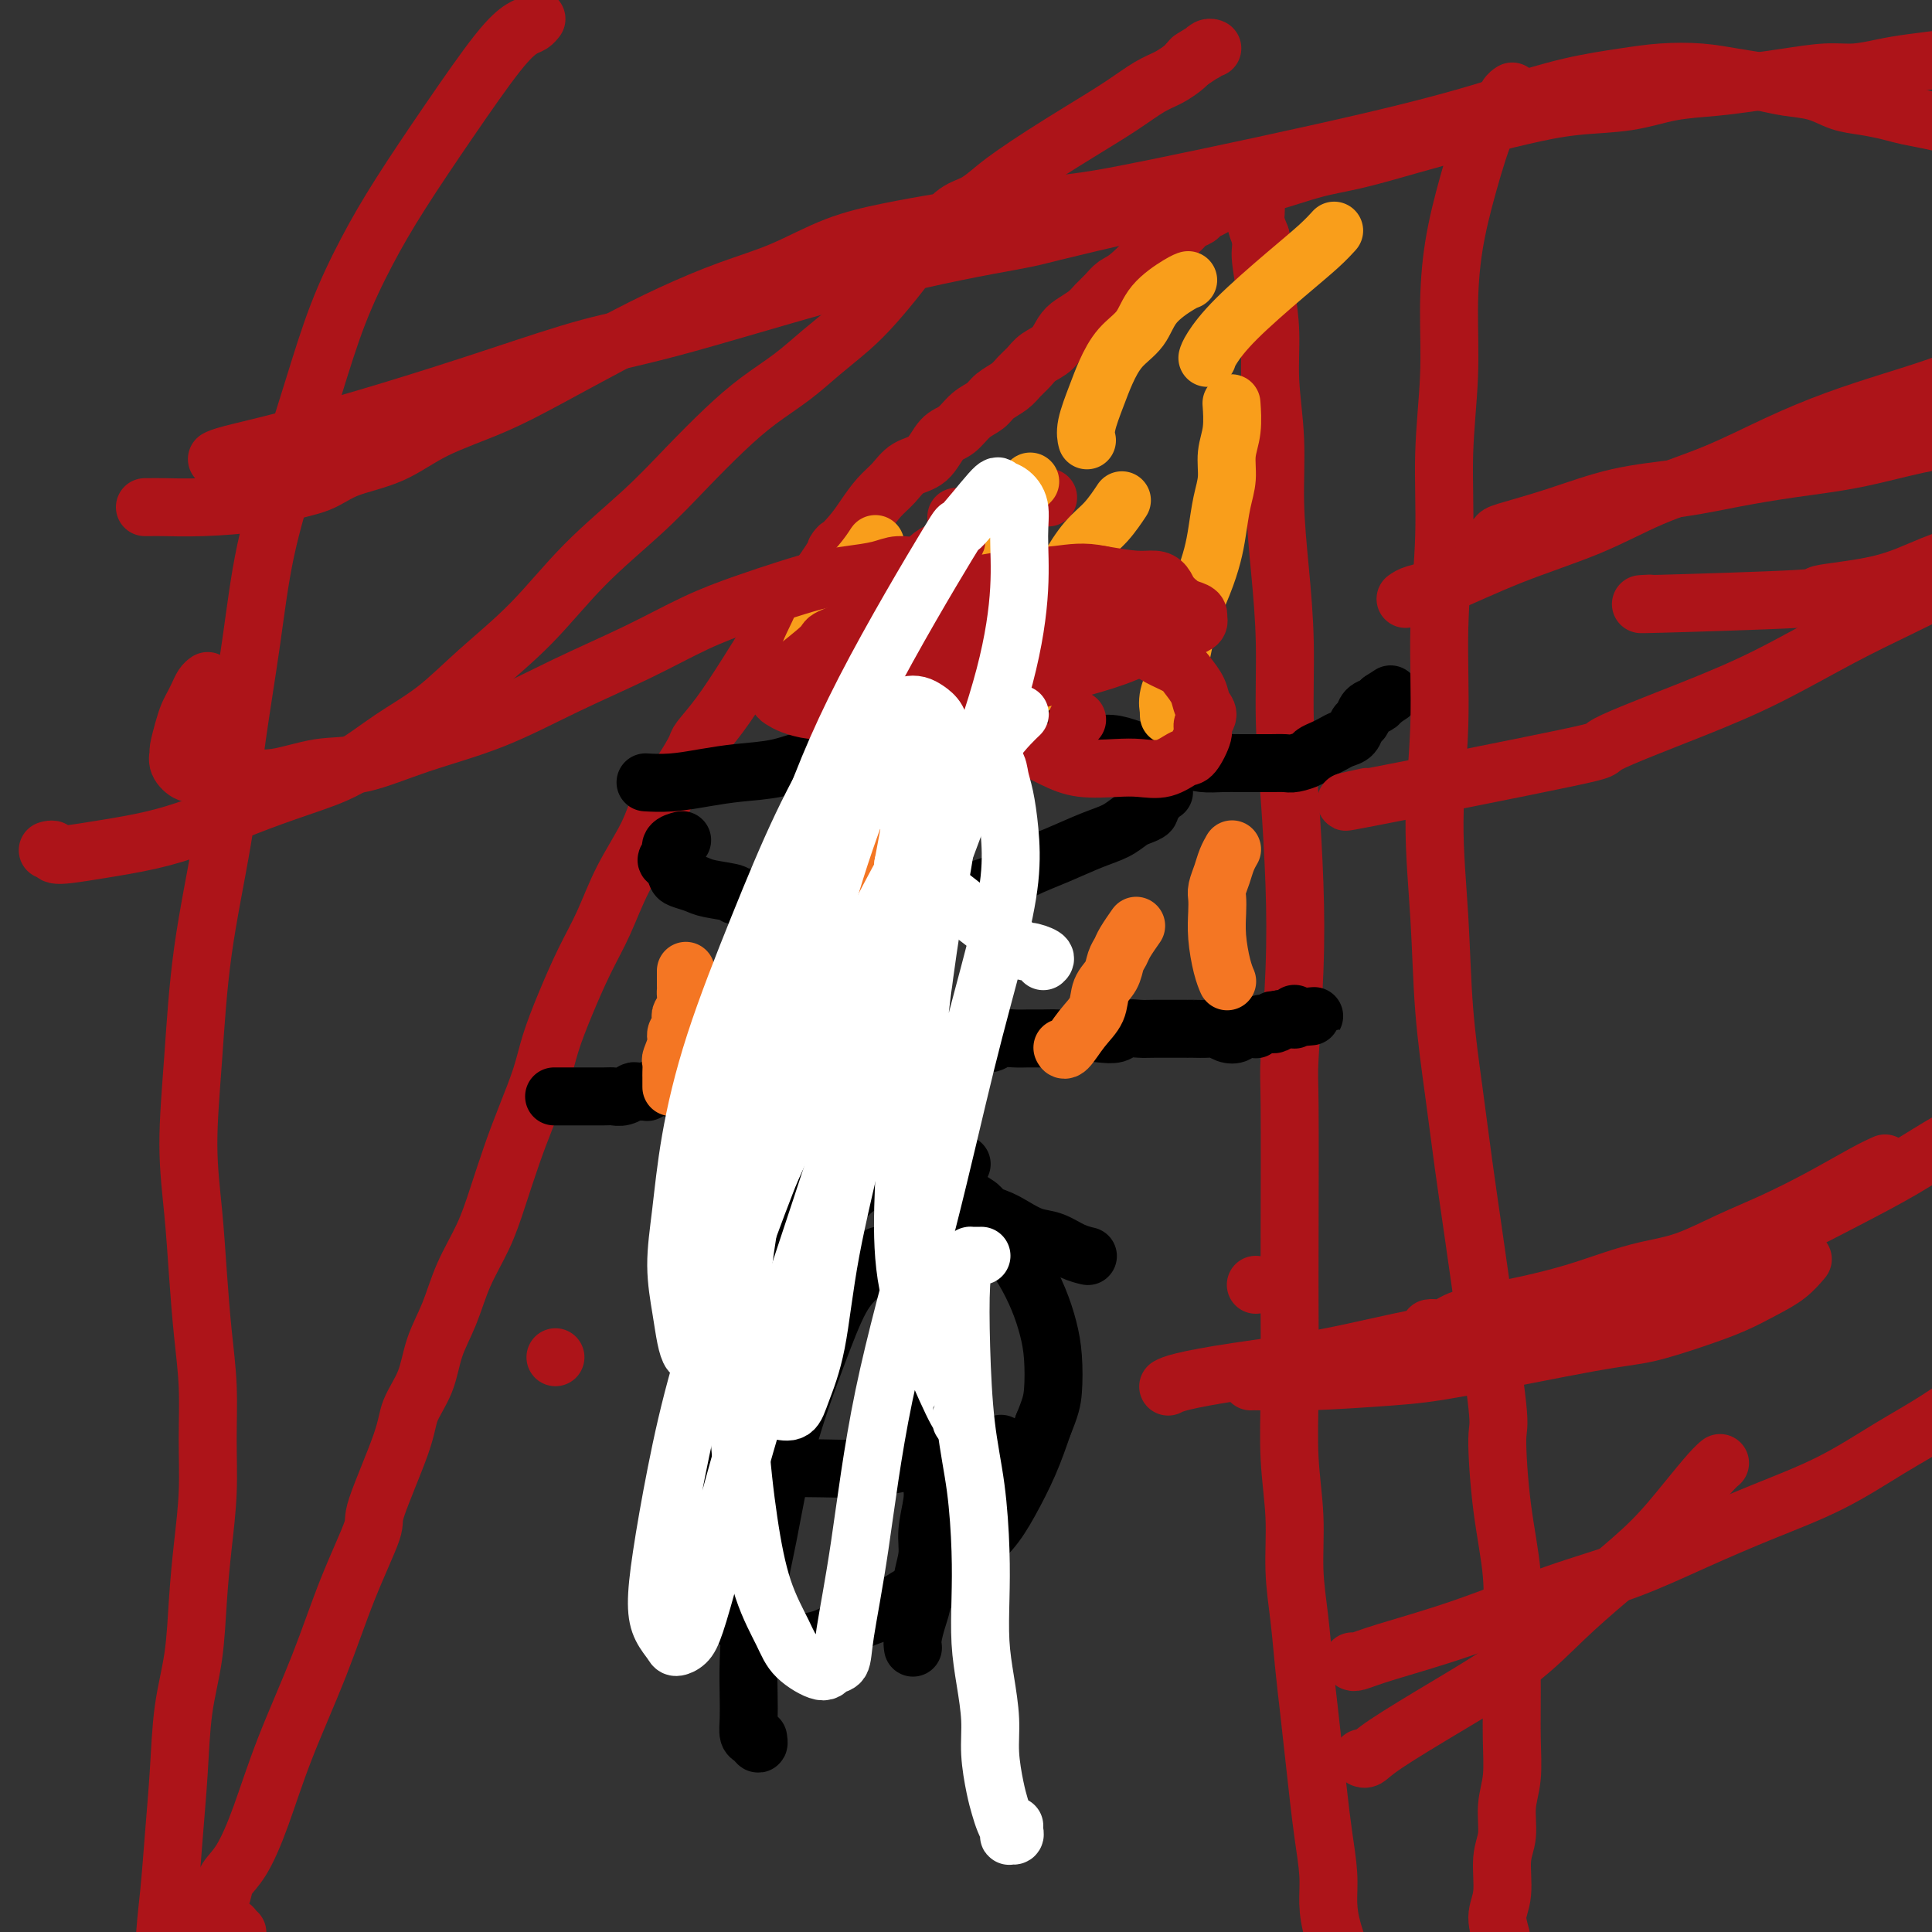 <svg viewBox='0 0 400 400' version='1.1' xmlns='http://www.w3.org/2000/svg' xmlns:xlink='http://www.w3.org/1999/xlink'><rect x="0" y="0" width="400" height="400" fill="#333333" stroke="none"/><g fill='none' stroke='#AD1419' stroke-width='12' stroke-linecap='round' stroke-linejoin='round'><path d='M49,400c0.130,0.121 0.260,0.243 0,0c-0.260,-0.243 -0.911,-0.849 -1,-1c-0.089,-0.151 0.383,0.153 0,0c-0.383,-0.153 -1.620,-0.764 -2,-1c-0.380,-0.236 0.098,-0.096 0,0c-0.098,0.096 -0.771,0.150 -1,0c-0.229,-0.150 -0.015,-0.504 0,-1c0.015,-0.496 -0.170,-1.133 0,-2c0.170,-0.867 0.696,-1.963 1,-3c0.304,-1.037 0.387,-2.016 1,-3c0.613,-0.984 1.758,-1.972 3,-4c1.242,-2.028 2.583,-5.097 4,-9c1.417,-3.903 2.911,-8.639 5,-14c2.089,-5.361 4.773,-11.346 7,-17c2.227,-5.654 3.995,-10.975 6,-16c2.005,-5.025 4.246,-9.752 5,-12c0.754,-2.248 0.021,-2.017 1,-5c0.979,-2.983 3.669,-9.180 5,-13c1.331,-3.820 1.303,-5.264 2,-7c0.697,-1.736 2.119,-3.764 3,-6c0.881,-2.236 1.222,-4.681 2,-7c0.778,-2.319 1.993,-4.512 3,-7c1.007,-2.488 1.805,-5.271 3,-8c1.195,-2.729 2.785,-5.403 4,-8c1.215,-2.597 2.054,-5.115 3,-8c0.946,-2.885 1.999,-6.137 3,-9c1.001,-2.863 1.951,-5.337 3,-8c1.049,-2.663 2.199,-5.514 3,-8c0.801,-2.486 1.255,-4.608 2,-7c0.745,-2.392 1.782,-5.054 3,-8c1.218,-2.946 2.618,-6.177 4,-9c1.382,-2.823 2.747,-5.240 4,-8c1.253,-2.760 2.396,-5.864 4,-9c1.604,-3.136 3.671,-6.305 5,-9c1.329,-2.695 1.922,-4.917 3,-7c1.078,-2.083 2.641,-4.028 4,-6c1.359,-1.972 2.513,-3.970 3,-5c0.487,-1.030 0.307,-1.093 1,-2c0.693,-0.907 2.260,-2.657 4,-5c1.740,-2.343 3.652,-5.277 6,-9c2.348,-3.723 5.132,-8.233 7,-11c1.868,-2.767 2.819,-3.791 4,-5c1.181,-1.209 2.590,-2.605 4,-4'/><path d='M170,119c5.641,-8.272 3.244,-5.451 3,-5c-0.244,0.451 1.666,-1.469 3,-3c1.334,-1.531 2.093,-2.673 3,-4c0.907,-1.327 1.961,-2.839 3,-4c1.039,-1.161 2.063,-1.973 3,-3c0.937,-1.027 1.787,-2.271 3,-3c1.213,-0.729 2.790,-0.944 4,-2c1.210,-1.056 2.052,-2.954 3,-4c0.948,-1.046 2.001,-1.239 3,-2c0.999,-0.761 1.944,-2.091 3,-3c1.056,-0.909 2.222,-1.398 3,-2c0.778,-0.602 1.166,-1.316 2,-2c0.834,-0.684 2.114,-1.337 3,-2c0.886,-0.663 1.378,-1.336 2,-2c0.622,-0.664 1.373,-1.319 2,-2c0.627,-0.681 1.130,-1.390 2,-2c0.870,-0.610 2.106,-1.122 3,-2c0.894,-0.878 1.447,-2.122 2,-3c0.553,-0.878 1.107,-1.391 2,-2c0.893,-0.609 2.126,-1.315 3,-2c0.874,-0.685 1.388,-1.351 2,-2c0.612,-0.649 1.323,-1.282 2,-2c0.677,-0.718 1.319,-1.523 2,-2c0.681,-0.477 1.400,-0.628 3,-2c1.600,-1.372 4.082,-3.964 5,-5c0.918,-1.036 0.272,-0.515 1,-1c0.728,-0.485 2.829,-1.975 4,-3c1.171,-1.025 1.412,-1.584 2,-2c0.588,-0.416 1.522,-0.689 2,-1c0.478,-0.311 0.500,-0.660 1,-1c0.500,-0.340 1.478,-0.669 2,-1c0.522,-0.331 0.588,-0.663 1,-1c0.412,-0.337 1.171,-0.679 2,-1c0.829,-0.321 1.727,-0.622 2,-1c0.273,-0.378 -0.081,-0.834 0,-1c0.081,-0.166 0.596,-0.041 1,0c0.404,0.041 0.697,-0.001 1,0c0.303,0.001 0.617,0.046 1,0c0.383,-0.046 0.835,-0.182 1,0c0.165,0.182 0.044,0.681 0,1c-0.044,0.319 -0.009,0.458 0,1c0.009,0.542 -0.008,1.485 0,2c0.008,0.515 0.041,0.600 0,1c-0.041,0.400 -0.154,1.114 0,2c0.154,0.886 0.577,1.943 1,3'/><path d='M261,49c0.266,2.142 -0.068,2.496 0,4c0.068,1.504 0.539,4.157 1,7c0.461,2.843 0.911,5.878 1,9c0.089,3.122 -0.182,6.333 0,10c0.182,3.667 0.819,7.790 1,12c0.181,4.210 -0.092,8.508 0,13c0.092,4.492 0.550,9.180 1,14c0.450,4.820 0.892,9.772 1,15c0.108,5.228 -0.118,10.732 0,16c0.118,5.268 0.582,10.300 1,16c0.418,5.700 0.792,12.068 1,18c0.208,5.932 0.252,11.428 0,18c-0.252,6.572 -0.799,14.219 -1,18c-0.201,3.781 -0.055,3.696 0,10c0.055,6.304 0.019,18.996 0,27c-0.019,8.004 -0.020,11.319 0,16c0.020,4.681 0.061,10.726 0,16c-0.061,5.274 -0.224,9.776 0,14c0.224,4.224 0.833,8.170 1,12c0.167,3.830 -0.110,7.543 0,11c0.110,3.457 0.607,6.659 1,10c0.393,3.341 0.682,6.820 1,10c0.318,3.180 0.663,6.061 1,9c0.337,2.939 0.664,5.937 1,9c0.336,3.063 0.680,6.193 1,9c0.320,2.807 0.615,5.293 1,8c0.385,2.707 0.859,5.637 1,8c0.141,2.363 -0.050,4.161 0,6c0.050,1.839 0.343,3.721 1,6c0.657,2.279 1.679,4.957 2,6c0.321,1.043 -0.059,0.451 0,1c0.059,0.549 0.555,2.237 1,3c0.445,0.763 0.837,0.599 1,1c0.163,0.401 0.096,1.365 0,2c-0.096,0.635 -0.222,0.941 0,1c0.222,0.059 0.791,-0.128 1,0c0.209,0.128 0.057,0.570 0,1c-0.057,0.430 -0.019,0.847 0,1c0.019,0.153 0.019,0.041 0,0c-0.019,-0.041 -0.058,-0.011 0,0c0.058,0.011 0.212,0.003 0,0c-0.212,-0.003 -0.789,-0.001 -1,0c-0.211,0.001 -0.057,0.000 0,0c0.057,-0.000 0.016,-0.000 0,0c-0.016,0.000 -0.008,0.000 0,0'/></g>
<g fill='none' stroke='#000000' stroke-width='12' stroke-linecap='round' stroke-linejoin='round'><path d='M199,241c0.093,-0.001 0.186,-0.002 0,0c-0.186,0.002 -0.652,0.006 -1,0c-0.348,-0.006 -0.579,-0.024 -1,0c-0.421,0.024 -1.032,0.088 -2,0c-0.968,-0.088 -2.294,-0.330 -4,0c-1.706,0.330 -3.793,1.231 -6,2c-2.207,0.769 -4.535,1.405 -6,2c-1.465,0.595 -2.068,1.148 -3,2c-0.932,0.852 -2.192,2.005 -3,3c-0.808,0.995 -1.165,1.834 -2,3c-0.835,1.166 -2.148,2.659 -3,4c-0.852,1.341 -1.243,2.529 -2,4c-0.757,1.471 -1.879,3.225 -3,5c-1.121,1.775 -2.240,3.570 -3,5c-0.760,1.430 -1.162,2.496 -2,4c-0.838,1.504 -2.111,3.447 -3,5c-0.889,1.553 -1.393,2.714 -2,4c-0.607,1.286 -1.315,2.695 -2,4c-0.685,1.305 -1.346,2.505 -2,4c-0.654,1.495 -1.302,3.283 -2,5c-0.698,1.717 -1.448,3.362 -2,5c-0.552,1.638 -0.906,3.270 -1,5c-0.094,1.730 0.072,3.557 0,5c-0.072,1.443 -0.381,2.500 0,4c0.381,1.500 1.452,3.441 2,5c0.548,1.559 0.573,2.736 1,4c0.427,1.264 1.257,2.615 2,4c0.743,1.385 1.398,2.806 2,4c0.602,1.194 1.150,2.163 2,3c0.850,0.837 2.001,1.543 3,2c0.999,0.457 1.845,0.667 3,1c1.155,0.333 2.618,0.791 4,1c1.382,0.209 2.683,0.170 4,0c1.317,-0.170 2.650,-0.472 4,-1c1.350,-0.528 2.716,-1.284 4,-2c1.284,-0.716 2.484,-1.394 4,-2c1.516,-0.606 3.346,-1.140 5,-2c1.654,-0.860 3.131,-2.047 5,-3c1.869,-0.953 4.132,-1.673 6,-3c1.868,-1.327 3.343,-3.262 5,-5c1.657,-1.738 3.496,-3.280 5,-5c1.504,-1.720 2.674,-3.617 4,-6c1.326,-2.383 2.807,-5.252 4,-8c1.193,-2.748 2.096,-5.374 3,-8'/><path d='M216,295c1.526,-3.713 1.840,-4.996 2,-7c0.160,-2.004 0.166,-4.731 0,-7c-0.166,-2.269 -0.504,-4.082 -1,-6c-0.496,-1.918 -1.149,-3.942 -2,-6c-0.851,-2.058 -1.899,-4.151 -3,-6c-1.101,-1.849 -2.253,-3.455 -3,-5c-0.747,-1.545 -1.088,-3.030 -2,-4c-0.912,-0.970 -2.394,-1.426 -3,-2c-0.606,-0.574 -0.337,-1.267 -1,-2c-0.663,-0.733 -2.259,-1.507 -3,-2c-0.741,-0.493 -0.628,-0.705 -1,-1c-0.372,-0.295 -1.228,-0.671 -2,-1c-0.772,-0.329 -1.460,-0.609 -2,-1c-0.540,-0.391 -0.933,-0.892 -1,-1c-0.067,-0.108 0.192,0.178 0,0c-0.192,-0.178 -0.836,-0.818 -1,-1c-0.164,-0.182 0.152,0.095 0,0c-0.152,-0.095 -0.773,-0.562 -1,-1c-0.227,-0.438 -0.061,-0.849 0,-1c0.061,-0.151 0.017,-0.043 0,0c-0.017,0.043 -0.009,0.022 0,0'/><path d='M182,260c-0.013,0.012 -0.025,0.024 0,0c0.025,-0.024 0.088,-0.084 0,0c-0.088,0.084 -0.326,0.312 -1,1c-0.674,0.688 -1.783,1.836 -3,3c-1.217,1.164 -2.543,2.344 -4,5c-1.457,2.656 -3.045,6.789 -5,12c-1.955,5.211 -4.275,11.502 -6,18c-1.725,6.498 -2.854,13.203 -4,19c-1.146,5.797 -2.308,10.684 -3,15c-0.692,4.316 -0.915,8.059 -1,11c-0.085,2.941 -0.033,5.080 0,7c0.033,1.920 0.047,3.621 0,5c-0.047,1.379 -0.156,2.436 0,3c0.156,0.564 0.578,0.636 1,1c0.422,0.364 0.844,1.021 1,1c0.156,-0.021 0.044,-0.720 0,-1c-0.044,-0.280 -0.022,-0.140 0,0'/><path d='M198,241c-0.025,-0.119 -0.049,-0.239 0,0c0.049,0.239 0.172,0.836 0,1c-0.172,0.164 -0.640,-0.107 -1,0c-0.360,0.107 -0.613,0.591 -1,1c-0.387,0.409 -0.909,0.744 -1,1c-0.091,0.256 0.248,0.433 0,1c-0.248,0.567 -1.082,1.522 -2,3c-0.918,1.478 -1.920,3.478 -2,6c-0.080,2.522 0.763,5.566 1,8c0.237,2.434 -0.133,4.258 0,7c0.133,2.742 0.769,6.401 1,9c0.231,2.599 0.058,4.137 0,9c-0.058,4.863 -0.000,13.051 0,17c0.000,3.949 -0.056,3.658 0,4c0.056,0.342 0.226,1.315 0,3c-0.226,1.685 -0.848,4.081 -1,6c-0.152,1.919 0.166,3.361 0,5c-0.166,1.639 -0.815,3.476 -1,5c-0.185,1.524 0.094,2.734 0,4c-0.094,1.266 -0.561,2.587 -1,4c-0.439,1.413 -0.849,2.919 -1,4c-0.151,1.081 -0.043,1.737 0,2c0.043,0.263 0.022,0.131 0,0'/><path d='M162,303c0.431,0.421 0.863,0.842 1,1c0.137,0.158 -0.019,0.054 1,0c1.019,-0.054 3.213,-0.057 6,0c2.787,0.057 6.166,0.174 9,0c2.834,-0.174 5.121,-0.638 7,-1c1.879,-0.362 3.348,-0.623 5,-1c1.652,-0.377 3.487,-0.872 5,-1c1.513,-0.128 2.705,0.110 4,0c1.295,-0.110 2.695,-0.568 4,-1c1.305,-0.432 2.516,-0.838 3,-1c0.484,-0.162 0.242,-0.081 0,0'/><path d='M187,251c0.010,0.002 0.020,0.003 0,0c-0.020,-0.003 -0.069,-0.011 0,0c0.069,0.011 0.257,0.041 0,-1c-0.257,-1.041 -0.960,-3.152 -1,-5c-0.040,-1.848 0.581,-3.434 1,-5c0.419,-1.566 0.634,-3.111 1,-5c0.366,-1.889 0.882,-4.122 1,-6c0.118,-1.878 -0.161,-3.402 0,-5c0.161,-1.598 0.761,-3.269 1,-5c0.239,-1.731 0.117,-3.521 0,-5c-0.117,-1.479 -0.228,-2.647 0,-4c0.228,-1.353 0.797,-2.890 1,-4c0.203,-1.110 0.040,-1.794 0,-3c-0.040,-1.206 0.042,-2.934 0,-4c-0.042,-1.066 -0.207,-1.470 0,-2c0.207,-0.530 0.788,-1.184 1,-2c0.212,-0.816 0.056,-1.792 0,-2c-0.056,-0.208 -0.011,0.351 0,0c0.011,-0.351 -0.011,-1.614 0,-2c0.011,-0.386 0.056,0.103 0,0c-0.056,-0.103 -0.211,-0.798 0,-1c0.211,-0.202 0.788,0.089 1,0c0.212,-0.089 0.058,-0.559 0,-1c-0.058,-0.441 -0.019,-0.854 0,-1c0.019,-0.146 0.019,-0.025 0,0c-0.019,0.025 -0.057,-0.046 0,0c0.057,0.046 0.208,0.209 0,0c-0.208,-0.209 -0.777,-0.789 -1,-1c-0.223,-0.211 -0.100,-0.053 0,0c0.100,0.053 0.178,0.000 0,0c-0.178,-0.000 -0.613,0.052 -1,0c-0.387,-0.052 -0.726,-0.206 -1,0c-0.274,0.206 -0.484,0.774 -1,1c-0.516,0.226 -1.337,0.109 -2,0c-0.663,-0.109 -1.169,-0.210 -2,0c-0.831,0.210 -1.987,0.733 -3,1c-1.013,0.267 -1.882,0.279 -3,0c-1.118,-0.279 -2.485,-0.848 -4,-1c-1.515,-0.152 -3.177,0.113 -5,0c-1.823,-0.113 -3.807,-0.604 -6,-1c-2.193,-0.396 -4.597,-0.698 -7,-1'/><path d='M157,186c-6.435,-0.488 -4.522,-0.707 -5,-1c-0.478,-0.293 -3.346,-0.660 -5,-1c-1.654,-0.340 -2.094,-0.655 -3,-1c-0.906,-0.345 -2.277,-0.721 -3,-1c-0.723,-0.279 -0.798,-0.459 -1,-1c-0.202,-0.541 -0.530,-1.441 -1,-2c-0.470,-0.559 -1.082,-0.777 -1,-1c0.082,-0.223 0.857,-0.452 1,-1c0.143,-0.548 -0.346,-1.417 0,-2c0.346,-0.583 1.527,-0.881 2,-1c0.473,-0.119 0.236,-0.060 0,0'/><path d='M189,187c-0.002,-0.004 -0.004,-0.007 0,0c0.004,0.007 0.015,0.025 0,0c-0.015,-0.025 -0.057,-0.093 1,0c1.057,0.093 3.214,0.346 5,0c1.786,-0.346 3.201,-1.290 5,-2c1.799,-0.710 3.983,-1.187 6,-2c2.017,-0.813 3.867,-1.962 6,-3c2.133,-1.038 4.549,-1.966 7,-3c2.451,-1.034 4.938,-2.175 7,-3c2.062,-0.825 3.700,-1.334 5,-2c1.300,-0.666 2.261,-1.488 3,-2c0.739,-0.512 1.255,-0.714 2,-1c0.745,-0.286 1.719,-0.655 2,-1c0.281,-0.345 -0.131,-0.667 0,-1c0.131,-0.333 0.806,-0.678 1,-1c0.194,-0.322 -0.092,-0.622 0,-1c0.092,-0.378 0.561,-0.833 1,-1c0.439,-0.167 0.849,-0.045 1,0c0.151,0.045 0.043,0.013 0,0c-0.043,-0.013 -0.022,-0.006 0,0'/><path d='M189,226c0.117,0.001 0.233,0.001 0,0c-0.233,-0.001 -0.817,-0.004 -1,0c-0.183,0.004 0.034,0.015 0,0c-0.034,-0.015 -0.319,-0.056 -1,0c-0.681,0.056 -1.757,0.208 -3,1c-1.243,0.792 -2.654,2.224 -4,4c-1.346,1.776 -2.628,3.896 -4,6c-1.372,2.104 -2.834,4.191 -4,6c-1.166,1.809 -2.037,3.339 -3,5c-0.963,1.661 -2.017,3.453 -3,5c-0.983,1.547 -1.895,2.849 -3,4c-1.105,1.151 -2.404,2.152 -3,3c-0.596,0.848 -0.488,1.544 -1,2c-0.512,0.456 -1.642,0.672 -2,1c-0.358,0.328 0.058,0.767 0,1c-0.058,0.233 -0.590,0.258 -1,0c-0.410,-0.258 -0.697,-0.801 -1,-1c-0.303,-0.199 -0.620,-0.054 -1,0c-0.380,0.054 -0.823,0.015 -1,0c-0.177,-0.015 -0.089,-0.008 0,0'/><path d='M182,241c-0.000,0.000 -0.001,0.000 0,0c0.001,-0.000 0.003,-0.000 0,0c-0.003,0.000 -0.013,0.001 0,0c0.013,-0.001 0.048,-0.003 0,0c-0.048,0.003 -0.177,0.010 0,0c0.177,-0.010 0.662,-0.039 1,0c0.338,0.039 0.529,0.146 2,1c1.471,0.854 4.220,2.456 7,4c2.780,1.544 5.590,3.028 8,4c2.410,0.972 4.419,1.430 6,2c1.581,0.570 2.732,1.253 4,2c1.268,0.747 2.652,1.559 4,2c1.348,0.441 2.660,0.510 4,1c1.340,0.490 2.707,1.401 4,2c1.293,0.599 2.512,0.885 3,1c0.488,0.115 0.244,0.057 0,0'/></g>
<g fill='none' stroke='#AD1419' stroke-width='12' stroke-linecap='round' stroke-linejoin='round'><path d='M177,140c0.000,0.000 0.000,0.000 0,0c0.000,0.000 0.000,0.000 0,0c0.000,0.000 0.000,-0.000 0,0c0.000,0.000 0.000,0.000 0,0c0.000,-0.000 -0.000,0.000 0,0c0.000,0.000 0.000,0.000 0,0c-0.000,0.000 0.000,0.000 0,0'/><path d='M229,129c0.000,0.000 0.000,0.000 0,0c0.000,0.000 -0.000,0.000 0,0c0.000,0.000 0.000,0.000 0,0c-0.000,0.000 0.000,0.000 0,0'/><path d='M217,103c0.000,0.000 0.000,0.000 0,0c0.000,0.000 0.000,0.000 0,0c0.000,-0.000 0.000,0.000 0,0c0.000,0.000 0.000,0.000 0,0'/><path d='M199,139c0.000,0.000 0.000,0.000 0,0c0.000,0.000 0.000,0.000 0,0c-0.000,0.000 0.000,0.000 0,0c0.000,0.000 0.000,0.000 0,0c0.000,0.000 0.000,0.000 0,0'/><path d='M202,116c0.000,0.000 0.000,0.000 0,0c0.000,0.000 0.000,0.000 0,0c-0.000,0.000 0.000,0.000 0,0c0.000,-0.000 0.000,-0.000 0,0c-0.000,0.000 0.000,0.000 0,0c-0.000,0.000 -0.000,0.000 0,0c0.000,-0.000 0.000,0.000 0,0'/></g>
<g fill='none' stroke='#000000' stroke-width='12' stroke-linecap='round' stroke-linejoin='round'><path d='M188,179c0.000,0.000 0.000,0.000 0,0c0.000,0.000 0.000,0.000 0,0c0.000,0.000 0.000,-0.000 0,0c0.000,0.000 0.000,0.000 0,0'/><path d='M189,181c0.000,0.000 0.000,0.000 0,0c0.000,0.000 0.000,0.000 0,0c0.000,0.000 0.000,0.000 0,0c0.000,-0.000 0.000,0.000 0,0c0.000,0.000 0.000,0.000 0,0'/><path d='M181,176c0.000,0.000 0.000,0.000 0,0c0.000,0.000 0.000,0.000 0,0c0.000,0.000 0.000,0.000 0,0c-0.000,0.000 0.000,0.000 0,0'/><path d='M188,175c0.000,0.000 0.000,0.000 0,0c0.000,0.000 0.000,0.000 0,0c0.000,0.000 0.000,0.000 0,0'/><path d='M196,174c0.000,0.000 0.000,0.000 0,0c0.000,0.000 0.000,0.000 0,0c0.000,0.000 0.000,0.000 0,0'/><path d='M115,227c-0.023,-0.000 -0.045,-0.000 0,0c0.045,0.000 0.159,0.000 0,0c-0.159,-0.000 -0.590,-0.000 0,0c0.590,0.000 2.202,0.001 3,0c0.798,-0.001 0.781,-0.004 2,0c1.219,0.004 3.673,0.015 5,0c1.327,-0.015 1.526,-0.057 2,0c0.474,0.057 1.221,0.212 2,0c0.779,-0.212 1.589,-0.793 2,-1c0.411,-0.207 0.424,-0.042 1,0c0.576,0.042 1.716,-0.040 2,0c0.284,0.040 -0.289,0.203 0,0c0.289,-0.203 1.438,-0.771 2,-1c0.562,-0.229 0.535,-0.118 1,0c0.465,0.118 1.420,0.241 2,0c0.580,-0.241 0.785,-0.848 1,-1c0.215,-0.152 0.442,0.152 1,0c0.558,-0.152 1.449,-0.759 2,-1c0.551,-0.241 0.762,-0.116 1,0c0.238,0.116 0.501,0.223 1,0c0.499,-0.223 1.233,-0.777 2,-1c0.767,-0.223 1.568,-0.116 2,0c0.432,0.116 0.495,0.241 1,0c0.505,-0.241 1.451,-0.848 2,-1c0.549,-0.152 0.700,0.152 1,0c0.300,-0.152 0.748,-0.759 1,-1c0.252,-0.241 0.309,-0.117 1,0c0.691,0.117 2.017,0.228 3,0c0.983,-0.228 1.624,-0.793 2,-1c0.376,-0.207 0.486,-0.055 1,0c0.514,0.055 1.433,0.015 2,0c0.567,-0.015 0.782,-0.004 1,0c0.218,0.004 0.440,0.001 1,0c0.560,-0.001 1.460,-0.000 2,0c0.540,0.000 0.722,0.000 1,0c0.278,-0.000 0.652,-0.000 1,0c0.348,0.000 0.671,0.000 1,0c0.329,-0.000 0.666,-0.000 1,0c0.334,0.000 0.667,0.000 1,0c0.333,-0.000 0.667,-0.000 1,0'/><path d='M173,219c9.096,-1.238 2.836,-0.332 1,0c-1.836,0.332 0.751,0.089 2,0c1.249,-0.089 1.160,-0.024 1,0c-0.160,0.024 -0.391,0.008 0,0c0.391,-0.008 1.403,-0.006 2,0c0.597,0.006 0.779,0.017 1,0c0.221,-0.017 0.482,-0.061 1,0c0.518,0.061 1.294,0.226 2,0c0.706,-0.226 1.343,-0.844 2,-1c0.657,-0.156 1.334,0.151 2,0c0.666,-0.151 1.322,-0.758 2,-1c0.678,-0.242 1.377,-0.118 2,0c0.623,0.118 1.168,0.229 2,0c0.832,-0.229 1.951,-0.797 3,-1c1.049,-0.203 2.027,-0.040 3,0c0.973,0.040 1.940,-0.042 3,0c1.060,0.042 2.212,0.207 3,0c0.788,-0.207 1.211,-0.788 2,-1c0.789,-0.212 1.943,-0.056 3,0c1.057,0.056 2.015,0.011 3,0c0.985,-0.011 1.996,0.011 3,0c1.004,-0.011 2.002,-0.054 3,0c0.998,0.054 1.995,0.207 3,0c1.005,-0.207 2.016,-0.773 3,-1c0.984,-0.227 1.940,-0.113 3,0c1.060,0.113 2.225,0.226 3,0c0.775,-0.226 1.160,-0.793 2,-1c0.840,-0.207 2.135,-0.056 3,0c0.865,0.056 1.299,0.015 3,0c1.701,-0.015 4.668,-0.005 6,0c1.332,0.005 1.028,0.005 1,0c-0.028,-0.005 0.220,-0.014 1,0c0.780,0.014 2.093,0.053 3,0c0.907,-0.053 1.409,-0.196 2,0c0.591,0.196 1.271,0.732 2,1c0.729,0.268 1.506,0.268 2,0c0.494,-0.268 0.706,-0.803 1,-1c0.294,-0.197 0.670,-0.057 1,0c0.330,0.057 0.613,0.029 1,0c0.387,-0.029 0.877,-0.061 1,0c0.123,0.061 -0.122,0.213 0,0c0.122,-0.213 0.610,-0.792 1,-1c0.390,-0.208 0.682,-0.045 1,0c0.318,0.045 0.663,-0.026 1,0c0.337,0.026 0.668,0.150 1,0c0.332,-0.150 0.666,-0.575 1,-1'/><path d='M265,211c14.107,-1.238 3.373,-0.332 0,0c-3.373,0.332 0.613,0.089 2,0c1.387,-0.089 0.176,-0.023 0,0c-0.176,0.023 0.685,0.002 1,0c0.315,-0.002 0.084,0.013 0,0c-0.084,-0.013 -0.023,-0.056 0,0c0.023,0.056 0.006,0.211 0,0c-0.006,-0.211 -0.002,-0.789 0,-1c0.002,-0.211 0.000,-0.057 0,0c-0.000,0.057 -0.000,0.016 0,0c0.000,-0.016 0.000,-0.008 0,0'/></g>
<g fill='none' stroke='#F47623' stroke-width='12' stroke-linecap='round' stroke-linejoin='round'><path d='M139,225c-0.000,-0.023 -0.000,-0.047 0,0c0.000,0.047 0.000,0.163 0,0c-0.000,-0.163 -0.001,-0.605 0,-1c0.001,-0.395 0.004,-0.742 0,-1c-0.004,-0.258 -0.016,-0.425 0,-1c0.016,-0.575 0.061,-1.556 0,-2c-0.061,-0.444 -0.227,-0.352 0,-1c0.227,-0.648 0.846,-2.037 1,-3c0.154,-0.963 -0.156,-1.500 0,-2c0.156,-0.500 0.778,-0.963 1,-1c0.222,-0.037 0.046,0.351 0,0c-0.046,-0.351 0.040,-1.442 0,-2c-0.040,-0.558 -0.207,-0.582 0,-1c0.207,-0.418 0.788,-1.229 1,-2c0.212,-0.771 0.057,-1.503 0,-2c-0.057,-0.497 -0.015,-0.760 0,-1c0.015,-0.240 0.004,-0.456 0,-1c-0.004,-0.544 -0.001,-1.416 0,-2c0.001,-0.584 0.000,-0.881 0,-1c-0.000,-0.119 -0.000,-0.059 0,0'/><path d='M220,217c0.001,0.002 0.002,0.004 0,0c-0.002,-0.004 -0.006,-0.013 0,0c0.006,0.013 0.023,0.048 0,0c-0.023,-0.048 -0.085,-0.180 0,0c0.085,0.180 0.317,0.670 1,0c0.683,-0.670 1.818,-2.501 3,-4c1.182,-1.499 2.411,-2.667 3,-4c0.589,-1.333 0.538,-2.831 1,-4c0.462,-1.169 1.438,-2.009 2,-3c0.562,-0.991 0.711,-2.133 1,-3c0.289,-0.867 0.717,-1.459 1,-2c0.283,-0.541 0.422,-1.030 1,-2c0.578,-0.970 1.594,-2.420 2,-3c0.406,-0.580 0.203,-0.290 0,0'/><path d='M254,203c-0.002,-0.004 -0.003,-0.007 0,0c0.003,0.007 0.011,0.026 0,0c-0.011,-0.026 -0.042,-0.096 0,0c0.042,0.096 0.155,0.359 0,0c-0.155,-0.359 -0.578,-1.341 -1,-3c-0.422,-1.659 -0.842,-3.994 -1,-6c-0.158,-2.006 -0.054,-3.681 0,-5c0.054,-1.319 0.057,-2.280 0,-3c-0.057,-0.720 -0.173,-1.198 0,-2c0.173,-0.802 0.634,-1.926 1,-3c0.366,-1.074 0.637,-2.097 1,-3c0.363,-0.903 0.818,-1.687 1,-2c0.182,-0.313 0.091,-0.157 0,0'/><path d='M157,213c-0.005,-0.025 -0.011,-0.049 0,0c0.011,0.049 0.037,0.172 0,0c-0.037,-0.172 -0.137,-0.639 1,-2c1.137,-1.361 3.510,-3.615 7,-8c3.490,-4.385 8.097,-10.901 11,-15c2.903,-4.099 4.102,-5.782 5,-7c0.898,-1.218 1.495,-1.973 2,-3c0.505,-1.027 0.919,-2.327 1,-3c0.081,-0.673 -0.170,-0.720 0,-1c0.170,-0.280 0.763,-0.794 1,-1c0.237,-0.206 0.119,-0.103 0,0'/></g>
<g fill='none' stroke='#000000' stroke-width='12' stroke-linecap='round' stroke-linejoin='round'><path d='M134,162c-0.028,-0.002 -0.057,-0.003 0,0c0.057,0.003 0.199,0.012 0,0c-0.199,-0.012 -0.740,-0.044 0,0c0.740,0.044 2.762,0.163 5,0c2.238,-0.163 4.694,-0.607 7,-1c2.306,-0.393 4.464,-0.735 7,-1c2.536,-0.265 5.450,-0.452 8,-1c2.550,-0.548 4.737,-1.457 7,-2c2.263,-0.543 4.602,-0.720 7,-1c2.398,-0.280 4.854,-0.664 7,-1c2.146,-0.336 3.981,-0.626 6,-1c2.019,-0.374 4.222,-0.832 6,-1c1.778,-0.168 3.129,-0.045 5,0c1.871,0.045 4.261,0.011 6,0c1.739,-0.011 2.828,0.001 4,0c1.172,-0.001 2.427,-0.015 4,0c1.573,0.015 3.463,0.059 5,0c1.537,-0.059 2.721,-0.222 4,0c1.279,0.222 2.653,0.829 4,1c1.347,0.171 2.667,-0.095 4,0c1.333,0.095 2.681,0.551 4,1c1.319,0.449 2.610,0.891 4,1c1.390,0.109 2.879,-0.114 4,0c1.121,0.114 1.875,0.567 3,1c1.125,0.433 2.622,0.848 4,1c1.378,0.152 2.638,0.040 4,0c1.362,-0.040 2.825,-0.010 4,0c1.175,0.010 2.063,-0.000 3,0c0.937,0.000 1.924,0.011 3,0c1.076,-0.011 2.242,-0.044 3,0c0.758,0.044 1.109,0.167 2,0c0.891,-0.167 2.321,-0.622 3,-1c0.679,-0.378 0.605,-0.677 1,-1c0.395,-0.323 1.257,-0.668 2,-1c0.743,-0.332 1.365,-0.651 2,-1c0.635,-0.349 1.282,-0.727 2,-1c0.718,-0.273 1.505,-0.440 2,-1c0.495,-0.560 0.696,-1.512 1,-2c0.304,-0.488 0.710,-0.512 1,-1c0.290,-0.488 0.463,-1.439 1,-2c0.537,-0.561 1.439,-0.732 2,-1c0.561,-0.268 0.780,-0.634 1,-1'/><path d='M286,145c3.333,-2.167 1.667,-1.083 0,0'/></g>
<g fill='none' stroke='#F99E1B' stroke-width='12' stroke-linecap='round' stroke-linejoin='round'><path d='M196,141c0.030,-0.030 0.060,-0.060 0,0c-0.060,0.060 -0.208,0.208 0,0c0.208,-0.208 0.774,-0.774 1,-1c0.226,-0.226 0.113,-0.113 0,0'/><path d='M214,142c-0.000,0.000 -0.000,0.000 0,0c0.000,-0.000 0.001,-0.001 0,0c-0.001,0.001 -0.006,0.005 0,0c0.006,-0.005 0.021,-0.019 0,0c-0.021,0.019 -0.077,0.072 0,0c0.077,-0.072 0.288,-0.267 0,-1c-0.288,-0.733 -1.074,-2.002 -1,-4c0.074,-1.998 1.009,-4.725 2,-7c0.991,-2.275 2.038,-4.099 3,-6c0.962,-1.901 1.838,-3.880 3,-6c1.162,-2.120 2.610,-4.383 4,-6c1.390,-1.617 2.720,-2.589 4,-4c1.280,-1.411 2.508,-3.260 3,-4c0.492,-0.740 0.246,-0.370 0,0'/><path d='M194,138c-0.000,0.088 -0.001,0.175 0,0c0.001,-0.175 0.003,-0.613 0,-1c-0.003,-0.387 -0.010,-0.724 0,-1c0.010,-0.276 0.037,-0.492 0,-1c-0.037,-0.508 -0.138,-1.307 0,-2c0.138,-0.693 0.516,-1.281 1,-3c0.484,-1.719 1.073,-4.571 2,-7c0.927,-2.429 2.190,-4.435 3,-6c0.810,-1.565 1.167,-2.690 2,-4c0.833,-1.310 2.143,-2.807 3,-4c0.857,-1.193 1.261,-2.083 2,-3c0.739,-0.917 1.814,-1.862 3,-3c1.186,-1.138 2.482,-2.468 3,-3c0.518,-0.532 0.259,-0.266 0,0'/><path d='M168,145c-0.032,-0.022 -0.064,-0.044 0,0c0.064,0.044 0.223,0.152 0,0c-0.223,-0.152 -0.827,-0.566 -1,-1c-0.173,-0.434 0.085,-0.888 0,-2c-0.085,-1.112 -0.513,-2.884 0,-5c0.513,-2.116 1.966,-4.578 3,-7c1.034,-2.422 1.648,-4.804 3,-7c1.352,-2.196 3.441,-4.207 5,-6c1.559,-1.793 2.588,-3.370 3,-4c0.412,-0.630 0.206,-0.315 0,0'/><path d='M242,148c0.000,0.009 0.001,0.018 0,0c-0.001,-0.018 -0.002,-0.065 0,0c0.002,0.065 0.007,0.240 0,0c-0.007,-0.240 -0.025,-0.897 0,-1c0.025,-0.103 0.093,0.347 0,0c-0.093,-0.347 -0.348,-1.492 0,-3c0.348,-1.508 1.298,-3.381 2,-6c0.702,-2.619 1.158,-5.985 2,-9c0.842,-3.015 2.072,-5.681 3,-8c0.928,-2.319 1.554,-4.293 2,-6c0.446,-1.707 0.712,-3.147 1,-5c0.288,-1.853 0.599,-4.119 1,-6c0.401,-1.881 0.892,-3.377 1,-5c0.108,-1.623 -0.167,-3.373 0,-5c0.167,-1.627 0.776,-3.130 1,-5c0.224,-1.870 0.064,-4.106 0,-5c-0.064,-0.894 -0.032,-0.447 0,0'/><path d='M225,91c0.000,0.001 0.001,0.002 0,0c-0.001,-0.002 -0.002,-0.007 0,0c0.002,0.007 0.007,0.025 0,0c-0.007,-0.025 -0.024,-0.095 0,0c0.024,0.095 0.091,0.353 0,0c-0.091,-0.353 -0.341,-1.317 0,-3c0.341,-1.683 1.271,-4.084 2,-6c0.729,-1.916 1.256,-3.347 2,-5c0.744,-1.653 1.706,-3.529 3,-5c1.294,-1.471 2.921,-2.538 4,-4c1.079,-1.462 1.609,-3.320 3,-5c1.391,-1.680 3.644,-3.183 5,-4c1.356,-0.817 1.816,-0.948 2,-1c0.184,-0.052 0.092,-0.026 0,0'/><path d='M250,74c0.008,-0.028 0.016,-0.057 0,0c-0.016,0.057 -0.055,0.199 0,0c0.055,-0.199 0.204,-0.740 1,-2c0.796,-1.260 2.238,-3.238 5,-6c2.762,-2.762 6.843,-6.307 10,-9c3.157,-2.693 5.388,-4.533 7,-6c1.612,-1.467 2.603,-2.562 3,-3c0.397,-0.438 0.198,-0.219 0,0'/></g>
<g fill='none' stroke='#AD1419' stroke-width='12' stroke-linecap='round' stroke-linejoin='round'><path d='M115,281c0.000,0.000 0.000,0.000 0,0c0.000,0.000 0.000,0.000 0,0c-0.000,0.000 0.000,0.000 0,0'/><path d='M260,266c0.000,0.000 0.000,0.000 0,0c0.000,0.000 0.000,0.000 0,0c0.000,0.000 0.000,0.000 0,0'/><path d='M223,149c0.000,0.000 0.000,0.000 0,0c0.000,0.000 0.000,0.000 0,0c-0.000,0.000 0.000,0.000 0,0'/><path d='M176,151c0.000,0.000 0.000,0.000 0,0c0.000,0.000 0.000,0.000 0,0c0.000,0.000 0.000,0.000 0,0c0.000,0.000 0.000,-0.000 0,0c0.000,0.000 0.000,0.000 0,0c0.000,0.000 -0.000,0.000 0,0c0.000,0.000 0.000,0.000 0,0'/><path d='M210,143c0.000,0.000 0.000,0.000 0,0c0.000,0.000 0.000,0.000 0,0c0.000,0.000 0.000,0.000 0,0c0.000,0.000 0.000,0.000 0,0c0.000,0.000 0.000,0.000 0,0c0.000,0.000 0.000,0.000 0,0c0.000,0.000 0.000,0.000 0,0c0.000,0.000 -0.000,0.000 0,0c0.000,0.000 0.000,0.000 0,0'/><path d='M175,140c0.000,0.000 0.000,0.000 0,0c0.000,0.000 0.000,0.000 0,0c0.000,0.000 0.000,-0.000 0,0c0.000,0.000 0.000,0.000 0,0c0.000,-0.000 0.000,0.000 0,0c0.000,0.000 0.000,0.000 0,0'/><path d='M200,136c0.000,0.000 0.000,0.000 0,0c0.000,0.000 0.000,0.000 0,0c0.000,0.000 0.000,0.000 0,0c0.000,0.000 0.000,0.000 0,0'/><path d='M193,136c0.000,0.000 0.000,0.000 0,0c0.000,0.000 0.000,0.000 0,0c0.000,0.000 0.000,-0.000 0,0c0.000,0.000 0.000,0.000 0,0c0.000,-0.000 0.000,0.000 0,0'/><path d='M239,134c0.000,0.000 0.000,0.000 0,0c0.000,0.000 0.000,0.000 0,0c0.000,0.000 0.000,0.000 0,0'/><path d='M214,132c0.000,0.000 0.000,0.000 0,0c0.000,0.000 0.000,0.000 0,0c0.000,0.000 -0.000,0.000 0,0c0.000,0.000 0.000,0.000 0,0'/><path d='M216,132c0.000,0.000 0.000,0.000 0,0c0.000,0.000 0.000,0.000 0,0c-0.000,0.000 0.000,0.000 0,0'/><path d='M221,133c0.000,0.000 0.000,0.000 0,0c0.000,0.000 0.000,0.000 0,0c0.000,0.000 0.000,0.000 0,0'/><path d='M180,131c0.000,0.000 0.000,0.000 0,0c0.000,0.000 0.000,0.000 0,0'/><path d='M240,132c0.000,0.000 0.100,0.100 0.1,0.1'/><path d='M177,128c0.000,0.000 0.000,0.000 0,0c0.000,0.000 0.000,0.000 0,0c0.000,0.000 0.000,0.000 0,0c0.000,0.000 0.000,0.000 0,0c-0.000,0.000 0.000,0.000 0,0'/><path d='M229,127c0.005,-0.001 0.011,-0.002 0,0c-0.011,0.002 -0.037,0.008 0,0c0.037,-0.008 0.139,-0.030 0,0c-0.139,0.030 -0.518,0.113 -1,0c-0.482,-0.113 -1.067,-0.422 -2,-1c-0.933,-0.578 -2.213,-1.425 -4,-2c-1.787,-0.575 -4.082,-0.879 -5,-1c-0.918,-0.121 -0.459,-0.061 0,0'/><path d='M199,136c-0.000,0.002 -0.000,0.004 0,0c0.000,-0.004 0.001,-0.014 0,0c-0.001,0.014 -0.002,0.054 0,0c0.002,-0.054 0.009,-0.201 0,0c-0.009,0.201 -0.035,0.749 0,2c0.035,1.251 0.129,3.206 0,4c-0.129,0.794 -0.481,0.427 1,2c1.481,1.573 4.794,5.087 7,7c2.206,1.913 3.306,2.225 5,3c1.694,0.775 3.982,2.014 6,3c2.018,0.986 3.766,1.721 6,2c2.234,0.279 4.954,0.103 7,0c2.046,-0.103 3.418,-0.132 5,0c1.582,0.132 3.375,0.426 5,0c1.625,-0.426 3.081,-1.570 4,-2c0.919,-0.430 1.301,-0.145 2,-1c0.699,-0.855 1.716,-2.851 2,-4c0.284,-1.149 -0.165,-1.452 0,-2c0.165,-0.548 0.944,-1.340 1,-2c0.056,-0.660 -0.610,-1.188 -1,-2c-0.390,-0.812 -0.503,-1.909 -1,-3c-0.497,-1.091 -1.378,-2.176 -2,-3c-0.622,-0.824 -0.985,-1.387 -2,-2c-1.015,-0.613 -2.681,-1.274 -4,-2c-1.319,-0.726 -2.290,-1.515 -4,-2c-1.710,-0.485 -4.157,-0.667 -6,-1c-1.843,-0.333 -3.081,-0.817 -5,-1c-1.919,-0.183 -4.519,-0.064 -7,0c-2.481,0.064 -4.845,0.074 -7,0c-2.155,-0.074 -4.103,-0.231 -6,0c-1.897,0.231 -3.745,0.851 -6,1c-2.255,0.149 -4.919,-0.171 -7,0c-2.081,0.171 -3.580,0.834 -5,1c-1.420,0.166 -2.763,-0.166 -4,0c-1.237,0.166 -2.370,0.828 -3,1c-0.630,0.172 -0.757,-0.146 -1,0c-0.243,0.146 -0.602,0.756 -1,1c-0.398,0.244 -0.836,0.121 -1,0c-0.164,-0.121 -0.054,-0.238 0,0c0.054,0.238 0.053,0.833 0,1c-0.053,0.167 -0.158,-0.095 0,0c0.158,0.095 0.579,0.548 1,1'/><path d='M178,138c-0.266,0.788 1.569,0.758 3,1c1.431,0.242 2.459,0.756 4,1c1.541,0.244 3.595,0.217 6,0c2.405,-0.217 5.160,-0.623 8,-1c2.840,-0.377 5.764,-0.723 9,-1c3.236,-0.277 6.783,-0.484 10,-1c3.217,-0.516 6.105,-1.342 9,-2c2.895,-0.658 5.796,-1.150 8,-2c2.204,-0.850 3.712,-2.059 5,-3c1.288,-0.941 2.358,-1.614 3,-2c0.642,-0.386 0.857,-0.485 1,-1c0.143,-0.515 0.213,-1.447 0,-2c-0.213,-0.553 -0.711,-0.726 -1,-1c-0.289,-0.274 -0.369,-0.649 -1,-1c-0.631,-0.351 -1.812,-0.679 -3,-1c-1.188,-0.321 -2.383,-0.633 -4,-1c-1.617,-0.367 -3.654,-0.787 -6,-1c-2.346,-0.213 -5.000,-0.220 -8,0c-3.000,0.220 -6.347,0.666 -10,1c-3.653,0.334 -7.610,0.554 -11,1c-3.390,0.446 -6.211,1.116 -9,2c-2.789,0.884 -5.547,1.982 -8,3c-2.453,1.018 -4.602,1.956 -6,3c-1.398,1.044 -2.046,2.196 -3,3c-0.954,0.804 -2.213,1.262 -3,3c-0.787,1.738 -1.103,4.757 -1,6c0.103,1.243 0.626,0.712 1,1c0.374,0.288 0.599,1.396 1,2c0.401,0.604 0.977,0.703 2,1c1.023,0.297 2.492,0.792 4,1c1.508,0.208 3.056,0.129 5,0c1.944,-0.129 4.283,-0.306 7,-1c2.717,-0.694 5.811,-1.903 9,-3c3.189,-1.097 6.471,-2.080 10,-3c3.529,-0.920 7.303,-1.775 11,-3c3.697,-1.225 7.316,-2.819 10,-4c2.684,-1.181 4.433,-1.951 6,-3c1.567,-1.049 2.953,-2.379 4,-3c1.047,-0.621 1.754,-0.535 2,-1c0.246,-0.465 0.032,-1.483 0,-2c-0.032,-0.517 0.119,-0.534 0,-1c-0.119,-0.466 -0.506,-1.383 -1,-2c-0.494,-0.617 -1.095,-0.935 -2,-1c-0.905,-0.065 -2.116,0.124 -4,0c-1.884,-0.124 -4.442,-0.562 -7,-1'/><path d='M228,119c-3.736,-0.811 -6.074,-0.338 -9,0c-2.926,0.338 -6.438,0.542 -10,1c-3.562,0.458 -7.173,1.169 -11,2c-3.827,0.831 -7.869,1.781 -11,3c-3.131,1.219 -5.349,2.708 -8,4c-2.651,1.292 -5.733,2.387 -7,3c-1.267,0.613 -0.718,0.745 -2,2c-1.282,1.255 -4.393,3.632 -6,5c-1.607,1.368 -1.708,1.728 -2,2c-0.292,0.272 -0.774,0.455 -1,1c-0.226,0.545 -0.196,1.453 0,2c0.196,0.547 0.556,0.735 1,1c0.444,0.265 0.971,0.608 2,1c1.029,0.392 2.560,0.832 4,1c1.440,0.168 2.789,0.064 5,0c2.211,-0.064 5.283,-0.089 8,0c2.717,0.089 5.078,0.292 8,0c2.922,-0.292 6.405,-1.079 10,-2c3.595,-0.921 7.302,-1.977 11,-3c3.698,-1.023 7.389,-2.014 11,-3c3.611,-0.986 7.143,-1.966 10,-3c2.857,-1.034 5.039,-2.124 7,-3c1.961,-0.876 3.702,-1.540 5,-2c1.298,-0.460 2.153,-0.715 3,-1c0.847,-0.285 1.688,-0.601 2,-1c0.312,-0.399 0.097,-0.882 0,-1c-0.097,-0.118 -0.076,0.129 0,0c0.076,-0.129 0.206,-0.635 0,-1c-0.206,-0.365 -0.748,-0.590 -2,-1c-1.252,-0.410 -3.214,-1.004 -5,-1c-1.786,0.004 -3.397,0.606 -5,1c-1.603,0.394 -3.200,0.580 -5,1c-1.800,0.420 -3.805,1.075 -6,2c-2.195,0.925 -4.582,2.121 -7,3c-2.418,0.879 -4.868,1.440 -7,2c-2.132,0.560 -3.947,1.120 -6,2c-2.053,0.880 -4.344,2.081 -6,3c-1.656,0.919 -2.677,1.555 -4,2c-1.323,0.445 -2.947,0.697 -4,1c-1.053,0.303 -1.535,0.655 -2,1c-0.465,0.345 -0.912,0.684 -1,1c-0.088,0.316 0.183,0.611 0,1c-0.183,0.389 -0.818,0.874 -1,1c-0.182,0.126 0.091,-0.107 0,0c-0.091,0.107 -0.545,0.553 -1,1'/><path d='M186,147c-1.016,1.635 -1.056,3.222 -1,4c0.056,0.778 0.207,0.748 0,1c-0.207,0.252 -0.774,0.786 -1,1c-0.226,0.214 -0.113,0.107 0,0'/><path d='M111,4c0.005,-0.007 0.011,-0.014 0,0c-0.011,0.014 -0.038,0.050 0,0c0.038,-0.050 0.143,-0.187 0,0c-0.143,0.187 -0.532,0.699 -1,1c-0.468,0.301 -1.015,0.392 -2,1c-0.985,0.608 -2.408,1.734 -5,5c-2.592,3.266 -6.352,8.673 -10,14c-3.648,5.327 -7.184,10.572 -10,15c-2.816,4.428 -4.911,8.037 -7,12c-2.089,3.963 -4.173,8.280 -6,13c-1.827,4.720 -3.399,9.845 -5,15c-1.601,5.155 -3.232,10.341 -5,16c-1.768,5.659 -3.674,11.790 -5,18c-1.326,6.210 -2.071,12.497 -3,19c-0.929,6.503 -2.043,13.220 -3,20c-0.957,6.780 -1.756,13.623 -3,21c-1.244,7.377 -2.933,15.287 -4,23c-1.067,7.713 -1.513,15.230 -2,22c-0.487,6.770 -1.016,12.792 -1,18c0.016,5.208 0.579,9.603 1,14c0.421,4.397 0.702,8.797 1,13c0.298,4.203 0.613,8.209 1,12c0.387,3.791 0.847,7.365 1,11c0.153,3.635 0.001,7.329 0,11c-0.001,3.671 0.151,7.319 0,11c-0.151,3.681 -0.604,7.396 -1,11c-0.396,3.604 -0.736,7.099 -1,11c-0.264,3.901 -0.452,8.209 -1,12c-0.548,3.791 -1.457,7.067 -2,11c-0.543,3.933 -0.719,8.524 -1,13c-0.281,4.476 -0.668,8.838 -1,13c-0.332,4.162 -0.611,8.124 -1,12c-0.389,3.876 -0.889,7.667 -1,12c-0.111,4.333 0.166,9.207 0,13c-0.166,3.793 -0.776,6.504 -1,9c-0.224,2.496 -0.064,4.778 0,6c0.064,1.222 0.031,1.385 0,2c-0.031,0.615 -0.061,1.681 0,2c0.061,0.319 0.213,-0.111 0,0c-0.213,0.111 -0.792,0.762 -1,1c-0.208,0.238 -0.045,0.064 0,0c0.045,-0.064 -0.026,-0.017 0,0c0.026,0.017 0.150,0.005 0,0c-0.150,-0.005 -0.575,-0.002 -1,0'/><path d='M31,437c-1.857,19.643 -0.500,4.750 0,-1c0.500,-5.750 0.143,-2.357 0,-1c-0.143,1.357 -0.071,0.679 0,0'/><path d='M30,105c0.246,0.005 0.492,0.009 1,0c0.508,-0.009 1.279,-0.032 3,0c1.721,0.032 4.392,0.118 8,0c3.608,-0.118 8.153,-0.442 11,-1c2.847,-0.558 3.995,-1.352 6,-2c2.005,-0.648 4.867,-1.151 7,-2c2.133,-0.849 3.537,-2.044 6,-3c2.463,-0.956 5.984,-1.671 9,-3c3.016,-1.329 5.526,-3.271 9,-5c3.474,-1.729 7.912,-3.246 12,-5c4.088,-1.754 7.824,-3.745 12,-6c4.176,-2.255 8.790,-4.774 13,-7c4.210,-2.226 8.015,-4.157 12,-6c3.985,-1.843 8.150,-3.596 12,-5c3.850,-1.404 7.386,-2.459 11,-4c3.614,-1.541 7.305,-3.568 11,-5c3.695,-1.432 7.395,-2.267 11,-3c3.605,-0.733 7.115,-1.363 11,-2c3.885,-0.637 8.144,-1.282 13,-2c4.856,-0.718 10.310,-1.508 14,-2c3.690,-0.492 5.615,-0.685 17,-3c11.385,-2.315 32.230,-6.753 46,-10c13.770,-3.247 20.467,-5.301 26,-7c5.533,-1.699 9.903,-3.041 14,-4c4.097,-0.959 7.922,-1.536 11,-2c3.078,-0.464 5.409,-0.815 8,-1c2.591,-0.185 5.441,-0.205 8,0c2.559,0.205 4.826,0.636 7,1c2.174,0.364 4.254,0.661 6,1c1.746,0.339 3.160,0.721 5,1c1.840,0.279 4.108,0.456 6,1c1.892,0.544 3.408,1.455 5,2c1.592,0.545 3.261,0.724 5,1c1.739,0.276 3.549,0.648 5,1c1.451,0.352 2.543,0.683 4,1c1.457,0.317 3.278,0.621 5,1c1.722,0.379 3.346,0.834 5,1c1.654,0.166 3.338,0.042 5,0c1.662,-0.042 3.300,-0.001 5,0c1.700,0.001 3.461,-0.038 5,0c1.539,0.038 2.856,0.155 4,0c1.144,-0.155 2.116,-0.580 3,-1c0.884,-0.420 1.681,-0.834 2,-1c0.319,-0.166 0.159,-0.083 0,0'/><path d='M43,141c-0.333,0.245 -0.666,0.490 -1,1c-0.334,0.510 -0.668,1.286 -1,2c-0.332,0.714 -0.663,1.367 -1,2c-0.337,0.633 -0.680,1.247 -1,2c-0.320,0.753 -0.615,1.646 -1,3c-0.385,1.354 -0.859,3.171 -1,4c-0.141,0.829 0.051,0.671 0,1c-0.051,0.329 -0.343,1.145 0,2c0.343,0.855 1.323,1.748 2,2c0.677,0.252 1.052,-0.136 2,0c0.948,0.136 2.468,0.796 4,1c1.532,0.204 3.077,-0.048 5,0c1.923,0.048 4.223,0.396 7,0c2.777,-0.396 6.031,-1.534 9,-2c2.969,-0.466 5.654,-0.258 9,-1c3.346,-0.742 7.353,-2.435 12,-4c4.647,-1.565 9.933,-3.002 15,-5c5.067,-1.998 9.914,-4.555 15,-7c5.086,-2.445 10.410,-4.777 15,-7c4.590,-2.223 8.445,-4.336 12,-6c3.555,-1.664 6.811,-2.879 10,-4c3.189,-1.121 6.313,-2.147 9,-3c2.687,-0.853 4.939,-1.533 7,-2c2.061,-0.467 3.931,-0.720 6,-1c2.069,-0.280 4.336,-0.586 6,-1c1.664,-0.414 2.726,-0.937 4,-1c1.274,-0.063 2.762,0.334 4,0c1.238,-0.334 2.227,-1.399 3,-2c0.773,-0.601 1.332,-0.737 2,-1c0.668,-0.263 1.447,-0.651 2,-1c0.553,-0.349 0.880,-0.657 1,-1c0.120,-0.343 0.032,-0.719 0,-1c-0.032,-0.281 -0.009,-0.467 0,-1c0.009,-0.533 0.002,-1.413 0,-2c-0.002,-0.587 -0.001,-0.882 0,-1c0.001,-0.118 0.000,-0.059 0,0'/><path d='M10,176c0.002,-0.001 0.005,-0.001 0,0c-0.005,0.001 -0.017,0.005 0,0c0.017,-0.005 0.064,-0.018 0,0c-0.064,0.018 -0.240,0.066 0,0c0.240,-0.066 0.896,-0.246 1,0c0.104,0.246 -0.343,0.920 1,1c1.343,0.080 4.477,-0.432 8,-1c3.523,-0.568 7.436,-1.192 11,-2c3.564,-0.808 6.778,-1.800 10,-3c3.222,-1.200 6.452,-2.607 10,-4c3.548,-1.393 7.413,-2.770 11,-4c3.587,-1.230 6.896,-2.312 10,-4c3.104,-1.688 6.004,-3.984 9,-6c2.996,-2.016 6.087,-3.754 9,-6c2.913,-2.246 5.648,-5.000 9,-8c3.352,-3.000 7.322,-6.247 11,-10c3.678,-3.753 7.065,-8.012 11,-12c3.935,-3.988 8.417,-7.707 12,-11c3.583,-3.293 6.266,-6.161 9,-9c2.734,-2.839 5.518,-5.648 8,-8c2.482,-2.352 4.662,-4.248 7,-6c2.338,-1.752 4.835,-3.360 7,-5c2.165,-1.640 4.000,-3.313 6,-5c2.000,-1.687 4.166,-3.388 6,-5c1.834,-1.612 3.337,-3.136 5,-5c1.663,-1.864 3.487,-4.070 5,-6c1.513,-1.930 2.715,-3.584 4,-5c1.285,-1.416 2.652,-2.594 4,-4c1.348,-1.406 2.675,-3.039 4,-4c1.325,-0.961 2.648,-1.249 4,-2c1.352,-0.751 2.734,-1.964 4,-3c1.266,-1.036 2.418,-1.895 4,-3c1.582,-1.105 3.595,-2.456 6,-4c2.405,-1.544 5.201,-3.282 8,-5c2.799,-1.718 5.601,-3.416 8,-5c2.399,-1.584 4.396,-3.053 6,-4c1.604,-0.947 2.817,-1.370 4,-2c1.183,-0.630 2.338,-1.466 3,-2c0.662,-0.534 0.831,-0.767 1,-1'/><path d='M246,13c7.528,-4.957 2.346,-1.850 1,-1c-1.346,0.850 1.142,-0.557 2,-1c0.858,-0.443 0.086,0.077 0,0c-0.086,-0.077 0.515,-0.752 1,-1c0.485,-0.248 0.853,-0.071 1,0c0.147,0.071 0.074,0.035 0,0'/><path d='M45,95c-0.008,0.004 -0.015,0.008 0,0c0.015,-0.008 0.054,-0.030 0,0c-0.054,0.030 -0.201,0.110 0,0c0.201,-0.110 0.750,-0.410 3,-1c2.250,-0.590 6.200,-1.470 12,-3c5.800,-1.530 13.449,-3.710 21,-6c7.551,-2.290 15.004,-4.690 22,-7c6.996,-2.310 13.536,-4.528 19,-6c5.464,-1.472 9.853,-2.197 20,-5c10.147,-2.803 26.052,-7.685 39,-11c12.948,-3.315 22.939,-5.065 28,-6c5.061,-0.935 5.194,-1.055 9,-2c3.806,-0.945 11.286,-2.713 17,-4c5.714,-1.287 9.662,-2.091 14,-3c4.338,-0.909 9.067,-1.923 13,-3c3.933,-1.077 7.069,-2.217 10,-3c2.931,-0.783 5.658,-1.208 9,-2c3.342,-0.792 7.301,-1.951 11,-3c3.699,-1.049 7.140,-1.986 11,-3c3.860,-1.014 8.140,-2.103 12,-3c3.860,-0.897 7.300,-1.602 11,-2c3.700,-0.398 7.658,-0.487 11,-1c3.342,-0.513 6.066,-1.448 9,-2c2.934,-0.552 6.078,-0.722 9,-1c2.922,-0.278 5.621,-0.666 8,-1c2.379,-0.334 4.438,-0.614 7,-1c2.562,-0.386 5.626,-0.878 8,-1c2.374,-0.122 4.056,0.125 6,0c1.944,-0.125 4.150,-0.621 6,-1c1.850,-0.379 3.344,-0.640 6,-1c2.656,-0.360 6.473,-0.817 8,-1c1.527,-0.183 0.763,-0.091 0,0'/><path d='M313,19c-0.027,0.017 -0.054,0.035 0,0c0.054,-0.035 0.188,-0.122 0,0c-0.188,0.122 -0.698,0.452 -1,1c-0.302,0.548 -0.397,1.312 -1,2c-0.603,0.688 -1.716,1.299 -3,4c-1.284,2.701 -2.740,7.492 -4,12c-1.260,4.508 -2.322,8.734 -3,13c-0.678,4.266 -0.970,8.571 -1,13c-0.030,4.429 0.204,8.983 0,14c-0.204,5.017 -0.844,10.499 -1,16c-0.156,5.501 0.172,11.021 0,17c-0.172,5.979 -0.842,12.415 -1,19c-0.158,6.585 0.198,13.318 0,20c-0.198,6.682 -0.951,13.312 -1,20c-0.049,6.688 0.606,13.433 1,20c0.394,6.567 0.527,12.957 1,19c0.473,6.043 1.287,11.739 2,17c0.713,5.261 1.325,10.086 2,15c0.675,4.914 1.412,9.918 2,14c0.588,4.082 1.027,7.241 2,14c0.973,6.759 2.481,17.117 3,22c0.519,4.883 0.048,4.290 0,7c-0.048,2.710 0.327,8.721 1,14c0.673,5.279 1.646,9.825 2,14c0.354,4.175 0.091,7.980 0,12c-0.091,4.020 -0.009,8.255 0,12c0.009,3.745 -0.054,6.998 0,10c0.054,3.002 0.226,5.751 0,8c-0.226,2.249 -0.850,3.997 -1,6c-0.150,2.003 0.174,4.261 0,6c-0.174,1.739 -0.845,2.959 -1,5c-0.155,2.041 0.207,4.903 0,7c-0.207,2.097 -0.984,3.430 -1,5c-0.016,1.570 0.729,3.377 1,5c0.271,1.623 0.069,3.062 0,4c-0.069,0.938 -0.005,1.376 0,2c0.005,0.624 -0.050,1.435 0,2c0.050,0.565 0.206,0.883 0,1c-0.206,0.117 -0.773,0.033 -1,0c-0.227,-0.033 -0.113,-0.017 0,0'/><path d='M242,287c-0.124,0.069 -0.248,0.137 0,0c0.248,-0.137 0.869,-0.481 3,-1c2.131,-0.519 5.772,-1.215 11,-2c5.228,-0.785 12.042,-1.659 19,-3c6.958,-1.341 14.060,-3.151 19,-4c4.940,-0.849 7.718,-0.739 17,-3c9.282,-2.261 25.069,-6.894 35,-10c9.931,-3.106 14.006,-4.687 19,-7c4.994,-2.313 10.908,-5.360 16,-8c5.092,-2.640 9.364,-4.873 13,-7c3.636,-2.127 6.636,-4.147 10,-6c3.364,-1.853 7.091,-3.537 10,-5c2.909,-1.463 5.001,-2.704 7,-4c1.999,-1.296 3.907,-2.646 6,-4c2.093,-1.354 4.371,-2.711 6,-4c1.629,-1.289 2.608,-2.511 3,-3c0.392,-0.489 0.196,-0.244 0,0'/><path d='M283,165c-3.945,0.861 -7.890,1.721 1,0c8.890,-1.721 30.614,-6.024 40,-8c9.386,-1.976 6.436,-1.626 9,-3c2.564,-1.374 10.644,-4.471 17,-7c6.356,-2.529 10.987,-4.491 16,-7c5.013,-2.509 10.407,-5.566 15,-8c4.593,-2.434 8.385,-4.246 12,-6c3.615,-1.754 7.053,-3.451 10,-5c2.947,-1.549 5.403,-2.951 8,-4c2.597,-1.049 5.335,-1.745 8,-3c2.665,-1.255 5.256,-3.069 7,-4c1.744,-0.931 2.641,-0.980 3,-1c0.359,-0.020 0.179,-0.010 0,0'/><path d='M341,125c0.490,-0.025 0.981,-0.049 0,0c-0.981,0.049 -3.433,0.173 3,0c6.433,-0.173 21.750,-0.643 28,-1c6.250,-0.357 3.431,-0.600 5,-1c1.569,-0.400 7.524,-0.957 12,-2c4.476,-1.043 7.472,-2.570 11,-4c3.528,-1.430 7.589,-2.761 11,-4c3.411,-1.239 6.173,-2.385 9,-4c2.827,-1.615 5.720,-3.697 8,-5c2.280,-1.303 3.945,-1.826 6,-3c2.055,-1.174 4.498,-2.998 6,-4c1.502,-1.002 2.063,-1.183 3,-2c0.937,-0.817 2.251,-2.271 3,-3c0.749,-0.729 0.932,-0.735 1,-1c0.068,-0.265 0.019,-0.790 0,-1c-0.019,-0.210 -0.010,-0.105 0,0'/><path d='M309,112c-0.112,0.100 -0.224,0.199 0,0c0.224,-0.199 0.783,-0.697 1,-1c0.217,-0.303 0.093,-0.413 2,-1c1.907,-0.587 5.845,-1.652 10,-3c4.155,-1.348 8.527,-2.979 13,-4c4.473,-1.021 9.045,-1.432 13,-2c3.955,-0.568 7.292,-1.293 11,-2c3.708,-0.707 7.788,-1.397 12,-2c4.212,-0.603 8.556,-1.118 13,-2c4.444,-0.882 8.988,-2.131 13,-3c4.012,-0.869 7.492,-1.357 11,-2c3.508,-0.643 7.043,-1.440 10,-2c2.957,-0.560 5.334,-0.881 7,-1c1.666,-0.119 2.619,-0.034 3,0c0.381,0.034 0.191,0.017 0,0'/><path d='M291,124c0.483,-0.340 0.966,-0.681 2,-1c1.034,-0.319 2.620,-0.618 6,-2c3.380,-1.382 8.556,-3.849 14,-6c5.444,-2.151 11.158,-3.986 16,-6c4.842,-2.014 8.814,-4.208 13,-6c4.186,-1.792 8.588,-3.182 13,-5c4.412,-1.818 8.835,-4.065 13,-6c4.165,-1.935 8.074,-3.558 12,-5c3.926,-1.442 7.870,-2.705 12,-4c4.130,-1.295 8.446,-2.624 12,-4c3.554,-1.376 6.347,-2.799 9,-4c2.653,-1.201 5.167,-2.178 7,-3c1.833,-0.822 2.986,-1.488 4,-2c1.014,-0.512 1.888,-0.869 3,-1c1.112,-0.131 2.460,-0.038 3,0c0.540,0.038 0.270,0.019 0,0'/><path d='M296,275c0.261,-0.048 0.521,-0.096 1,0c0.479,0.096 1.176,0.335 2,0c0.824,-0.335 1.775,-1.244 4,-2c2.225,-0.756 5.723,-1.358 9,-2c3.277,-0.642 6.333,-1.325 9,-2c2.667,-0.675 4.944,-1.342 7,-2c2.056,-0.658 3.890,-1.308 6,-2c2.110,-0.692 4.497,-1.425 7,-2c2.503,-0.575 5.124,-0.990 8,-2c2.876,-1.010 6.007,-2.614 9,-4c2.993,-1.386 5.846,-2.554 9,-4c3.154,-1.446 6.608,-3.171 10,-5c3.392,-1.829 6.721,-3.762 9,-5c2.279,-1.238 3.508,-1.782 4,-2c0.492,-0.218 0.246,-0.109 0,0'/><path d='M259,286c-0.003,0.000 -0.006,0.001 0,0c0.006,-0.001 0.021,-0.003 0,0c-0.021,0.003 -0.079,0.012 0,0c0.079,-0.012 0.294,-0.045 2,0c1.706,0.045 4.902,0.168 10,0c5.098,-0.168 12.097,-0.628 17,-1c4.903,-0.372 7.710,-0.655 15,-2c7.290,-1.345 19.064,-3.753 26,-5c6.936,-1.247 9.033,-1.334 12,-2c2.967,-0.666 6.802,-1.913 10,-3c3.198,-1.087 5.757,-2.015 8,-3c2.243,-0.985 4.168,-2.027 6,-3c1.832,-0.973 3.570,-1.877 5,-3c1.430,-1.123 2.551,-2.464 3,-3c0.449,-0.536 0.224,-0.268 0,0'/><path d='M282,364c0.019,0.011 0.038,0.022 0,0c-0.038,-0.022 -0.135,-0.078 0,0c0.135,0.078 0.500,0.288 1,0c0.500,-0.288 1.134,-1.074 4,-3c2.866,-1.926 7.966,-4.991 13,-8c5.034,-3.009 10.004,-5.962 14,-9c3.996,-3.038 7.017,-6.162 10,-9c2.983,-2.838 5.927,-5.391 9,-8c3.073,-2.609 6.274,-5.274 9,-8c2.726,-2.726 4.978,-5.514 7,-8c2.022,-2.486 3.814,-4.669 5,-6c1.186,-1.331 1.768,-1.809 2,-2c0.232,-0.191 0.116,-0.096 0,0'/><path d='M280,344c0.007,0.009 0.014,0.018 0,0c-0.014,-0.018 -0.050,-0.062 0,0c0.050,0.062 0.187,0.231 1,0c0.813,-0.231 2.301,-0.860 6,-2c3.699,-1.140 9.610,-2.789 16,-5c6.390,-2.211 13.260,-4.984 19,-7c5.740,-2.016 10.348,-3.276 15,-5c4.652,-1.724 9.346,-3.912 14,-6c4.654,-2.088 9.267,-4.078 14,-6c4.733,-1.922 9.585,-3.778 14,-6c4.415,-2.222 8.392,-4.809 12,-7c3.608,-2.191 6.848,-3.985 10,-6c3.152,-2.015 6.216,-4.251 9,-6c2.784,-1.749 5.288,-3.009 7,-4c1.712,-0.991 2.632,-1.712 3,-2c0.368,-0.288 0.184,-0.144 0,0'/></g>
<g fill='none' stroke='#FFFFFF' stroke-width='12' stroke-linecap='round' stroke-linejoin='round'><path d='M216,199c0.324,-0.289 0.648,-0.578 0,-1c-0.648,-0.422 -2.268,-0.978 -3,-1c-0.732,-0.022 -0.578,0.489 -4,-2c-3.422,-2.489 -10.421,-7.978 -13,-10c-2.579,-2.022 -0.737,-0.578 0,0c0.737,0.578 0.368,0.289 0,0'/><path d='M203,260c0.017,-0.000 0.033,-0.000 0,0c-0.033,0.000 -0.117,0.001 0,0c0.117,-0.001 0.434,-0.005 0,0c-0.434,0.005 -1.619,0.019 -2,0c-0.381,-0.019 0.044,-0.071 0,0c-0.044,0.071 -0.555,0.266 -1,1c-0.445,0.734 -0.823,2.006 -1,5c-0.177,2.994 -0.152,7.711 0,13c0.152,5.289 0.432,11.150 1,16c0.568,4.850 1.423,8.689 2,13c0.577,4.311 0.877,9.096 1,13c0.123,3.904 0.071,6.929 0,10c-0.071,3.071 -0.160,6.187 0,9c0.160,2.813 0.568,5.323 1,8c0.432,2.677 0.889,5.521 1,8c0.111,2.479 -0.124,4.591 0,7c0.124,2.409 0.608,5.114 1,7c0.392,1.886 0.694,2.954 1,4c0.306,1.046 0.617,2.070 1,3c0.383,0.930 0.838,1.767 1,2c0.162,0.233 0.029,-0.136 0,0c-0.029,0.136 0.045,0.779 0,1c-0.045,0.221 -0.208,0.021 0,0c0.208,-0.021 0.788,0.139 1,0c0.212,-0.139 0.057,-0.576 0,-1c-0.057,-0.424 -0.016,-0.835 0,-1c0.016,-0.165 0.008,-0.082 0,0'/><path d='M199,294c0.000,0.147 0.000,0.294 0,0c-0.000,-0.294 -0.001,-1.029 0,-1c0.001,0.029 0.003,0.822 -1,-1c-1.003,-1.822 -3.009,-6.257 -5,-11c-1.991,-4.743 -3.965,-9.793 -5,-15c-1.035,-5.207 -1.132,-10.573 -1,-16c0.132,-5.427 0.491,-10.917 1,-17c0.509,-6.083 1.166,-12.759 2,-20c0.834,-7.241 1.843,-15.046 3,-22c1.157,-6.954 2.462,-13.057 3,-18c0.538,-4.943 0.310,-8.726 0,-12c-0.310,-3.274 -0.702,-6.041 -1,-8c-0.298,-1.959 -0.503,-3.112 -1,-4c-0.497,-0.888 -1.288,-1.513 -2,-2c-0.712,-0.487 -1.345,-0.835 -2,-1c-0.655,-0.165 -1.330,-0.145 -2,0c-0.670,0.145 -1.334,0.415 -2,1c-0.666,0.585 -1.335,1.486 -2,3c-0.665,1.514 -1.328,3.641 -3,8c-1.672,4.359 -4.355,10.951 -7,19c-2.645,8.049 -5.253,17.557 -8,28c-2.747,10.443 -5.632,21.823 -8,33c-2.368,11.177 -4.219,22.152 -5,32c-0.781,9.848 -0.494,18.570 0,26c0.494,7.430 1.193,13.569 2,19c0.807,5.431 1.721,10.156 3,14c1.279,3.844 2.924,6.809 4,9c1.076,2.191 1.582,3.610 3,5c1.418,1.390 3.747,2.752 5,3c1.253,0.248 1.429,-0.620 2,-1c0.571,-0.380 1.535,-0.274 2,-1c0.465,-0.726 0.429,-2.283 1,-6c0.571,-3.717 1.748,-9.593 3,-18c1.252,-8.407 2.577,-19.343 5,-31c2.423,-11.657 5.942,-24.033 9,-36c3.058,-11.967 5.654,-23.523 8,-33c2.346,-9.477 4.443,-16.874 6,-23c1.557,-6.126 2.574,-10.983 3,-15c0.426,-4.017 0.262,-7.196 0,-10c-0.262,-2.804 -0.623,-5.232 -1,-7c-0.377,-1.768 -0.771,-2.876 -1,-4c-0.229,-1.124 -0.292,-2.264 -1,-3c-0.708,-0.736 -2.059,-1.067 -3,-1c-0.941,0.067 -1.470,0.534 -2,1'/><path d='M201,158c-0.989,-0.927 -0.463,-1.746 -2,1c-1.537,2.746 -5.138,9.057 -9,16c-3.862,6.943 -7.986,14.519 -12,23c-4.014,8.481 -7.919,17.868 -12,28c-4.081,10.132 -8.338,21.010 -12,31c-3.662,9.990 -6.731,19.092 -9,27c-2.269,7.908 -3.740,14.623 -5,21c-1.260,6.377 -2.311,12.417 -3,17c-0.689,4.583 -1.016,7.710 -1,10c0.016,2.290 0.374,3.745 1,5c0.626,1.255 1.521,2.311 2,3c0.479,0.689 0.541,1.009 1,1c0.459,-0.009 1.315,-0.349 2,-1c0.685,-0.651 1.198,-1.613 2,-4c0.802,-2.387 1.894,-6.200 4,-14c2.106,-7.800 5.225,-19.586 9,-32c3.775,-12.414 8.206,-25.457 13,-40c4.794,-14.543 9.949,-30.587 15,-45c5.051,-14.413 9.996,-27.195 14,-38c4.004,-10.805 7.067,-19.634 9,-27c1.933,-7.366 2.735,-13.269 3,-18c0.265,-4.731 -0.007,-8.291 0,-11c0.007,-2.709 0.294,-4.568 0,-6c-0.294,-1.432 -1.168,-2.439 -2,-3c-0.832,-0.561 -1.621,-0.678 -2,-1c-0.379,-0.322 -0.349,-0.848 -2,1c-1.651,1.848 -4.985,6.071 -6,7c-1.015,0.929 0.289,-1.435 -3,4c-3.289,5.435 -11.172,18.670 -17,30c-5.828,11.330 -9.603,20.756 -13,31c-3.397,10.244 -6.417,21.305 -9,31c-2.583,9.695 -4.730,18.024 -6,26c-1.270,7.976 -1.662,15.598 -2,22c-0.338,6.402 -0.622,11.585 0,16c0.622,4.415 2.148,8.061 3,11c0.852,2.939 1.028,5.171 2,7c0.972,1.829 2.739,3.254 4,4c1.261,0.746 2.015,0.811 3,1c0.985,0.189 2.200,0.501 3,0c0.800,-0.501 1.183,-1.814 2,-4c0.817,-2.186 2.067,-5.246 3,-10c0.933,-4.754 1.549,-11.202 3,-19c1.451,-7.798 3.737,-16.946 6,-27c2.263,-10.054 4.504,-21.016 6,-30c1.496,-8.984 2.248,-15.992 3,-23'/><path d='M187,179c3.046,-16.395 1.660,-7.882 1,-9c-0.660,-1.118 -0.596,-11.867 -1,-17c-0.404,-5.133 -1.276,-4.649 -2,-5c-0.724,-0.351 -1.299,-1.536 -2,-2c-0.701,-0.464 -1.528,-0.207 -2,0c-0.472,0.207 -0.590,0.363 -1,1c-0.410,0.637 -1.112,1.756 -2,3c-0.888,1.244 -1.960,2.612 -4,6c-2.040,3.388 -5.047,8.797 -8,15c-2.953,6.203 -5.854,13.201 -9,21c-3.146,7.799 -6.539,16.398 -9,24c-2.461,7.602 -3.991,14.207 -5,20c-1.009,5.793 -1.497,10.775 -2,15c-0.503,4.225 -1.022,7.692 -1,11c0.022,3.308 0.583,6.456 1,9c0.417,2.544 0.688,4.484 1,6c0.312,1.516 0.663,2.607 1,3c0.337,0.393 0.658,0.087 1,0c0.342,-0.087 0.703,0.044 1,0c0.297,-0.044 0.528,-0.264 1,-1c0.472,-0.736 1.184,-1.987 2,-5c0.816,-3.013 1.735,-7.789 4,-14c2.265,-6.211 5.876,-13.858 10,-23c4.124,-9.142 8.760,-19.779 13,-29c4.240,-9.221 8.082,-17.024 12,-24c3.918,-6.976 7.912,-13.123 11,-18c3.088,-4.877 5.271,-8.482 7,-11c1.729,-2.518 3.004,-3.947 4,-5c0.996,-1.053 1.713,-1.729 2,-2c0.287,-0.271 0.143,-0.135 0,0'/></g>
</svg>